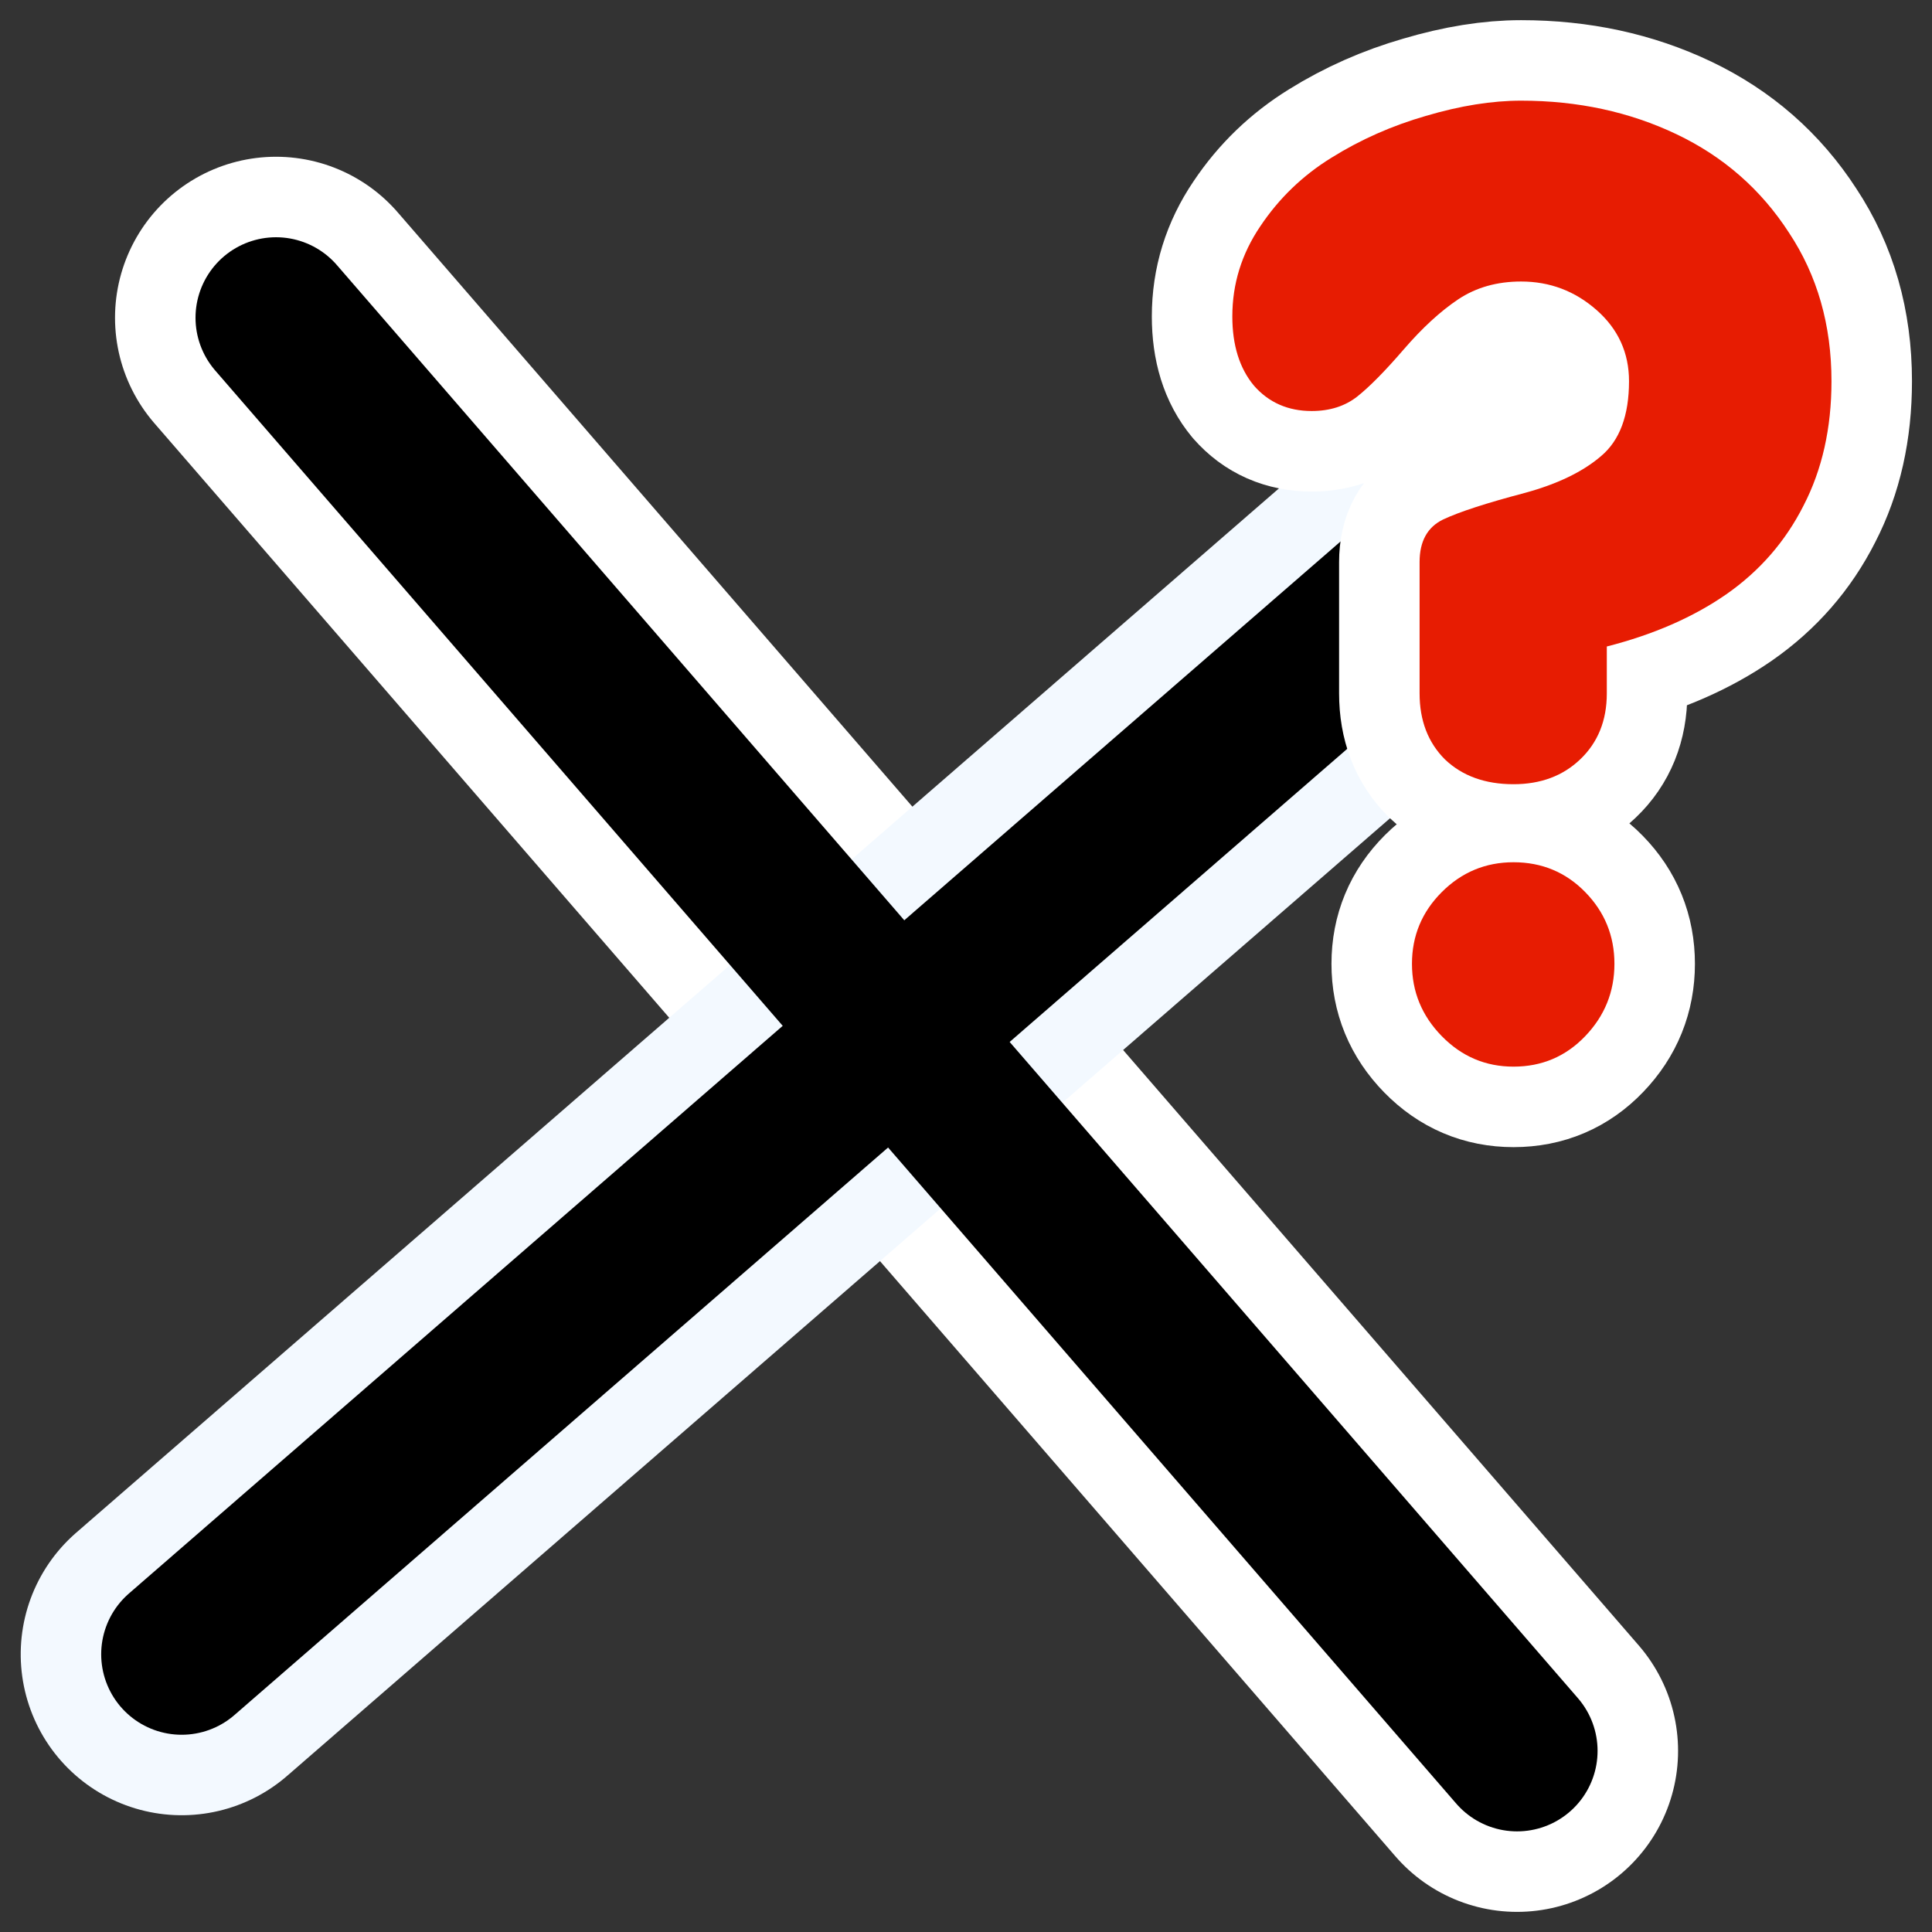 <?xml version="1.0" encoding="UTF-8" standalone="no"?>
<svg
    xmlns:inkscape="http://www.inkscape.org/namespaces/inkscape"
    xmlns:rdf="http://www.w3.org/1999/02/22-rdf-syntax-ns#"
    xmlns="http://www.w3.org/2000/svg"
    xmlns:xlink="http://www.w3.org/1999/xlink"
    xmlns:ns1="http://sozi.baierouge.fr"
    xmlns:cc="http://web.resource.org/cc/"
    xmlns:dc="http://purl.org/dc/elements/1.1/"
    xmlns:sodipodi="http://inkscape.sourceforge.net/DTD/sodipodi-0.dtd"
    id="svg1"
    sodipodi:docname="crsc-action-testorthogonal.svgz"
    viewBox="0 0 60 60"
    sodipodi:version="0.32"
    _SVGFile__filename="oldscale/actions/circle.svg"
    version="1.0"
    y="0"
    x="0"
    inkscape:version="0.41"
    sodipodi:docbase="/home/danny/work/kde/ICONS/kig"
  >
  <rect x="0" y="0" width="60" height="60" fill="#333333" stroke="none"/>
  <sodipodi:namedview
      id="base"
      bordercolor="#666666"
      inkscape:pageshadow="2"
      inkscape:window-y="0"
      pagecolor="#ffffff"
      inkscape:window-height="691"
      inkscape:zoom="6.9052019"
      inkscape:window-x="0"
      borderopacity="1.0"
      inkscape:current-layer="svg1"
      inkscape:cx="59.538336"
      inkscape:cy="25.913660"
      inkscape:window-width="1020"
      inkscape:pageopacity="0.0000000"
  />
  <path
      id="path2085"
      style="stroke-linejoin:round;stroke:#ffffff;stroke-linecap:round;stroke-width:10;fill:none"
      d="m8.572 9.868l38.542 44.507"
  />
  <g
      id="g1327"
      transform="matrix(1.345 .36 -.36 1.345 -1.704 -19.054)"
    >
    <path
        id="path1318"
        style="stroke-linejoin:round;stroke:#f3f9ff;stroke-linecap:round;stroke-width:7.18;fill:none"
        d="m18.175 47.499l23.65-34.998"
    />
    <path
        id="path1319"
        style="stroke-linejoin:round;stroke:#000000;stroke-linecap:round;stroke-width:3.59;fill:none"
        d="m18.175 47.499l23.65-34.998"
    />
  </g
  >
  <path
      id="path1320"
      style="stroke-linejoin:round;stroke:#000000;stroke-linecap:round;stroke-width:5;fill:none"
      d="m8.572 9.868l38.542 44.507"
  />
  <path
      id="rect2219"
      style="color:#000000;fill:#ffffff"
      d="m42.432 8.589h8.399v8.834h-8.399v-8.834z"
  />
  <g
      id="g2243"
      transform="matrix(1.177 0 0 1.177 -7.253 -5.253)"
    >
    <path
        id="path2241"
        style="stroke-linejoin:round;stroke:#ffffff;stroke-linecap:round;stroke-width:4.248;fill:none"
        d="m43.619 22.76v-3.467c0-0.547 0.206-0.921 0.619-1.122 0.425-0.201 1.145-0.435 2.161-0.703 0.859-0.234 1.529-0.558 2.009-0.971 0.491-0.413 0.737-1.072 0.737-1.976 0-0.748-0.285-1.374-0.854-1.876-0.57-0.502-1.234-0.754-1.993-0.754-0.636 0-1.189 0.157-1.658 0.469-0.469 0.313-0.949 0.754-1.44 1.323-0.491 0.57-0.899 0.983-1.222 1.24-0.324 0.256-0.726 0.385-1.206 0.385-0.625 0-1.133-0.224-1.524-0.67-0.38-0.458-0.57-1.066-0.57-1.825 0-0.86 0.246-1.653 0.737-2.378 0.492-0.737 1.117-1.34 1.876-1.809 0.77-0.48 1.602-0.848 2.495-1.105 0.904-0.268 1.742-0.402 2.512-0.402 1.496 0 2.864 0.296 4.103 0.887s2.227 1.457 2.964 2.596c0.748 1.128 1.122 2.434 1.122 3.919 0 1.239-0.246 2.333-0.737 3.282-0.48 0.949-1.161 1.73-2.043 2.344-0.871 0.603-1.92 1.061-3.148 1.374v1.239c0 0.714-0.235 1.295-0.704 1.741-0.457 0.436-1.043 0.654-1.758 0.654-0.748 0-1.351-0.218-1.809-0.654-0.446-0.446-0.669-1.027-0.669-1.741zm2.478 9.847c-0.737 0-1.368-0.268-1.892-0.804-0.525-0.536-0.787-1.172-0.787-1.909s0.262-1.368 0.787-1.893c0.524-0.524 1.155-0.787 1.892-0.787 0.748 0 1.379 0.263 1.892 0.787 0.514 0.525 0.771 1.156 0.771 1.893s-0.257 1.373-0.771 1.909c-0.513 0.536-1.144 0.804-1.892 0.804z"
    />
    <path
        id="path837"
        style="stroke-width:.407;fill:#e71c02"
        d="m43.619 22.76v-3.467c0-0.547 0.206-0.921 0.619-1.122 0.425-0.201 1.145-0.435 2.161-0.703 0.859-0.234 1.529-0.558 2.009-0.971 0.491-0.413 0.737-1.072 0.737-1.976 0-0.748-0.285-1.374-0.854-1.876-0.57-0.502-1.234-0.754-1.993-0.754-0.636 0-1.189 0.157-1.658 0.469-0.469 0.313-0.949 0.754-1.44 1.323-0.491 0.57-0.899 0.983-1.222 1.24-0.324 0.256-0.726 0.385-1.206 0.385-0.625 0-1.133-0.224-1.524-0.67-0.38-0.458-0.57-1.066-0.57-1.825 0-0.86 0.246-1.653 0.737-2.378 0.492-0.737 1.117-1.34 1.876-1.809 0.77-0.48 1.602-0.848 2.495-1.105 0.904-0.268 1.742-0.402 2.512-0.402 1.496 0 2.864 0.296 4.103 0.887s2.227 1.457 2.964 2.596c0.748 1.128 1.122 2.434 1.122 3.919 0 1.239-0.246 2.333-0.737 3.282-0.48 0.949-1.161 1.73-2.043 2.344-0.871 0.603-1.92 1.061-3.148 1.374v1.239c0 0.714-0.235 1.295-0.704 1.741-0.457 0.436-1.043 0.654-1.758 0.654-0.748 0-1.351-0.218-1.809-0.654-0.446-0.446-0.669-1.027-0.669-1.741zm2.478 9.847c-0.737 0-1.368-0.268-1.892-0.804-0.525-0.536-0.787-1.172-0.787-1.909s0.262-1.368 0.787-1.893c0.524-0.524 1.155-0.787 1.892-0.787 0.748 0 1.379 0.263 1.892 0.787 0.514 0.525 0.771 1.156 0.771 1.893s-0.257 1.373-0.771 1.909c-0.513 0.536-1.144 0.804-1.892 0.804z"
    />
  </g
  >
</svg
>
